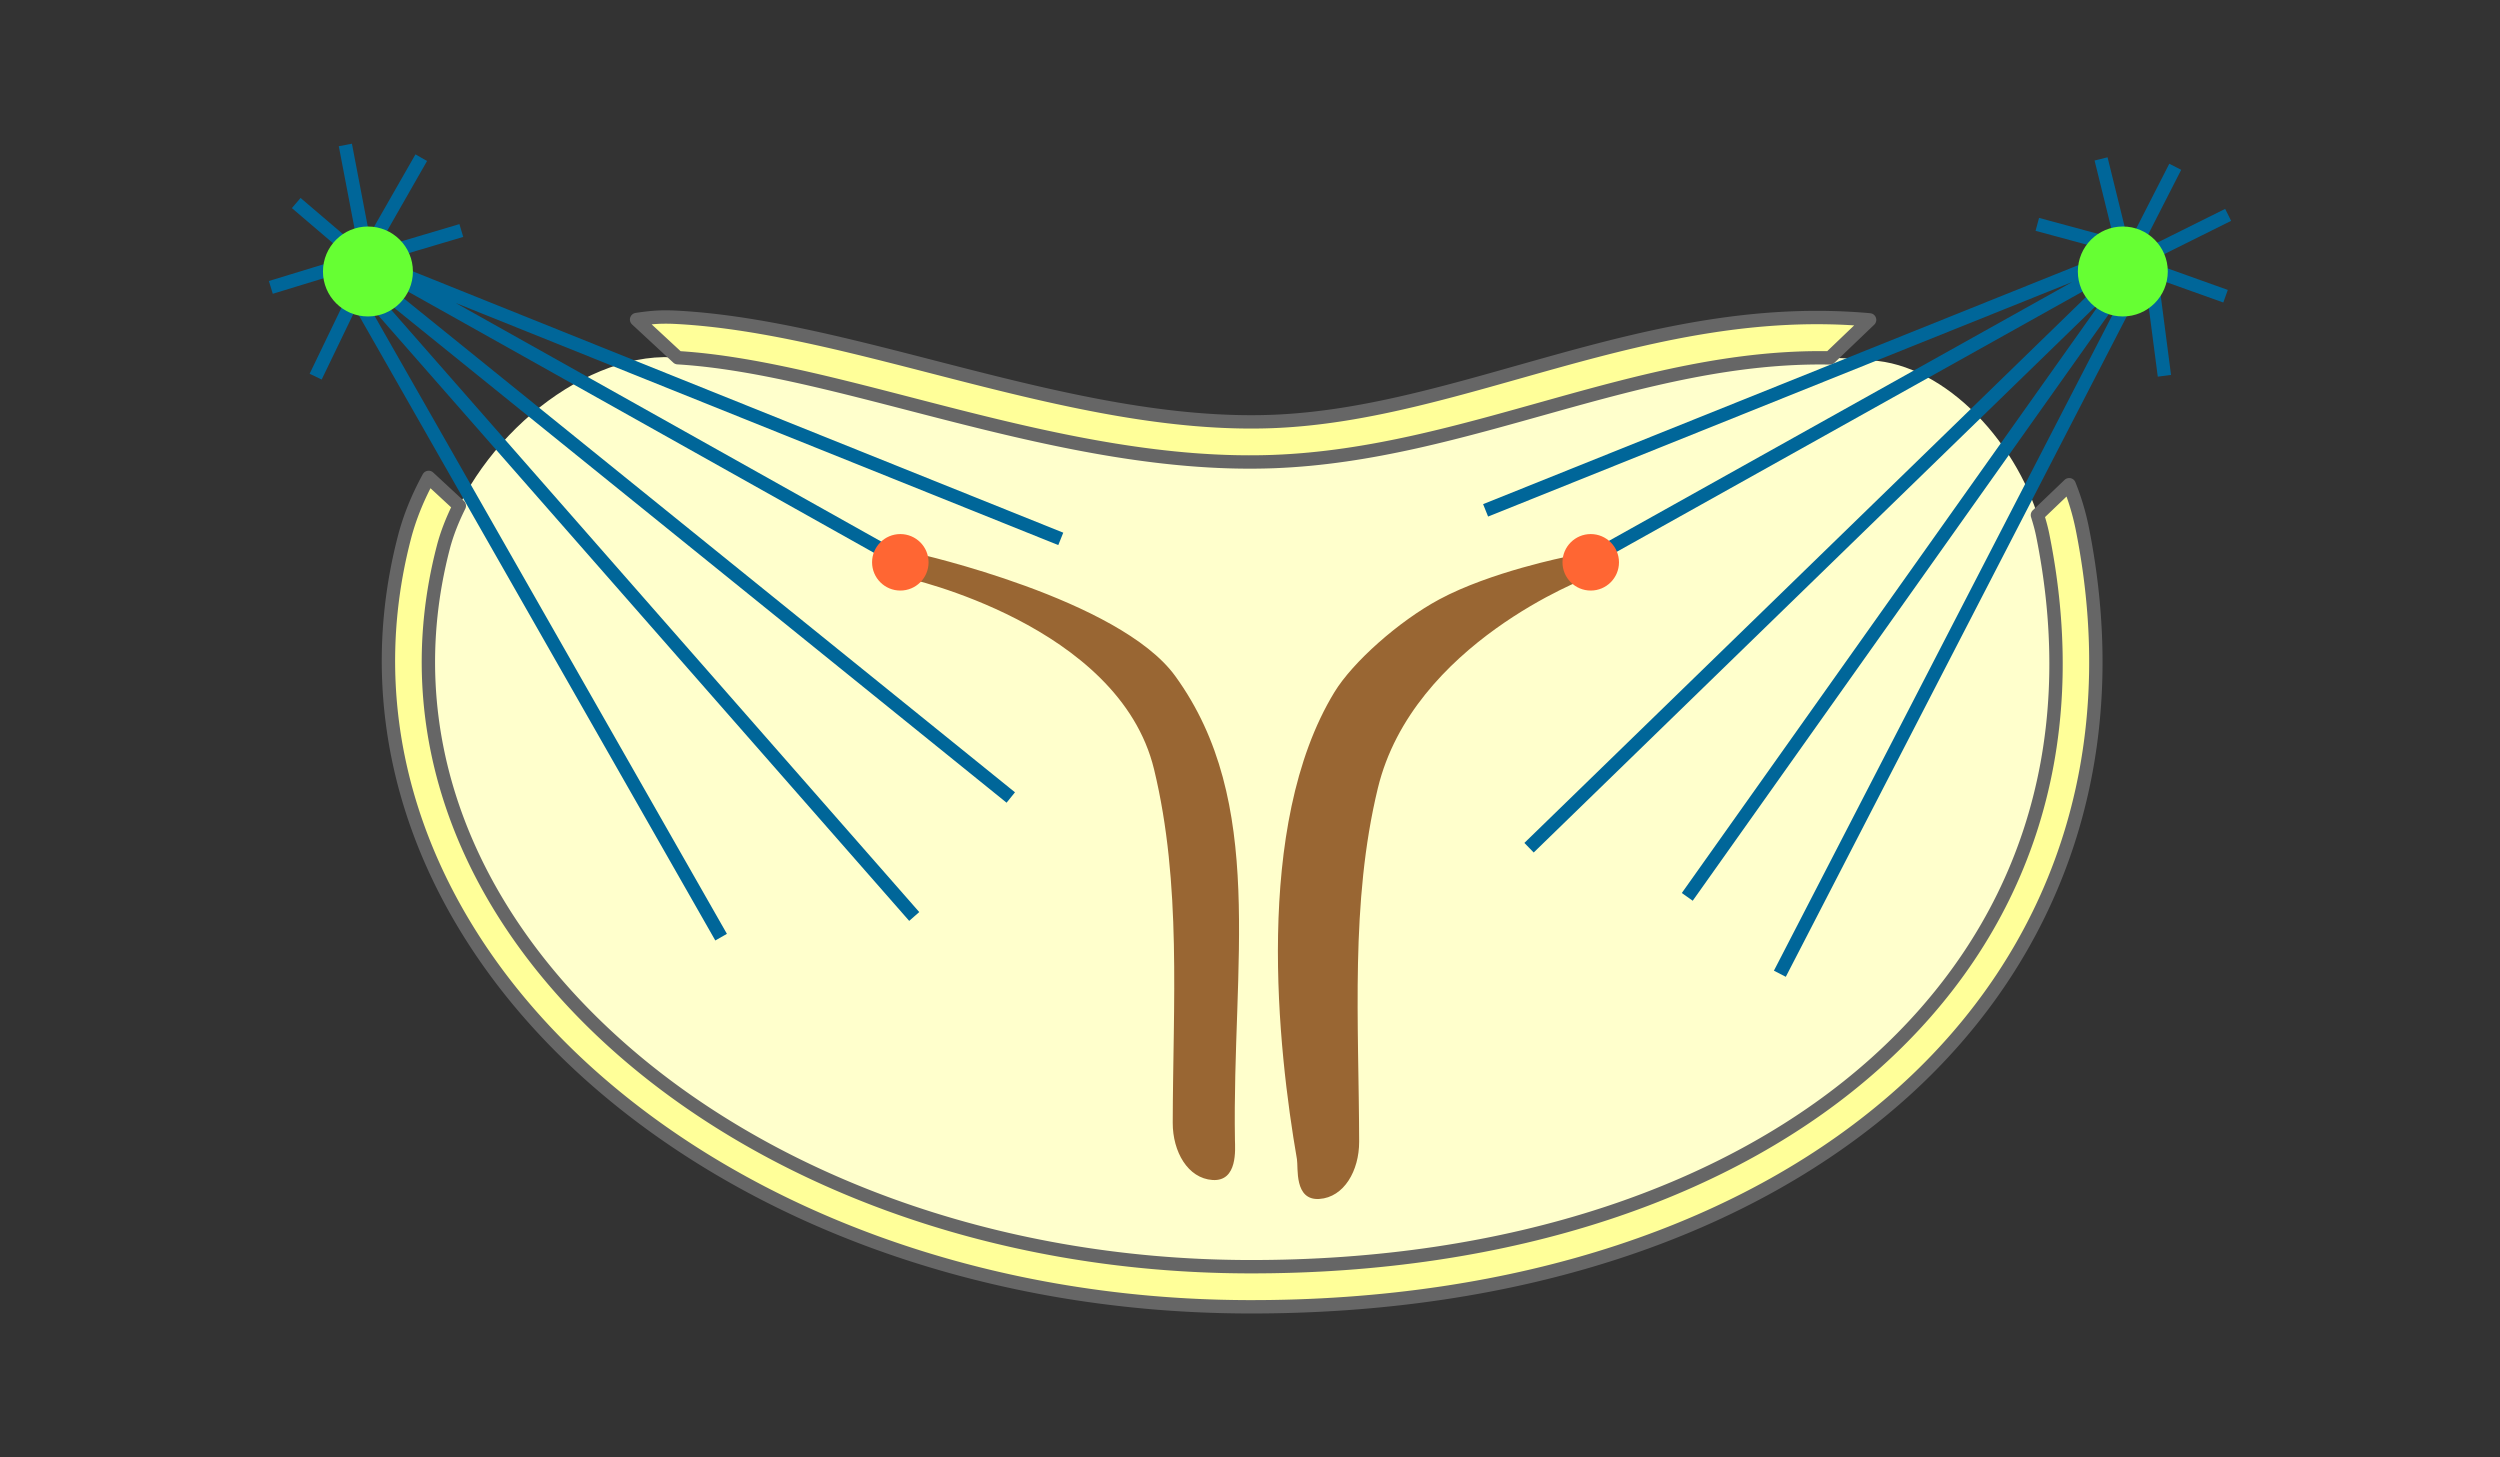 <svg xmlns="http://www.w3.org/2000/svg" width="199.467" height="116.267" viewBox="0 0 187 109"><rect x="0" y="0" width="187" height="109" fill="#333333" stroke="none"/><g transform="translate(-160.922 -397.518)"><path d="M211.222 424.242c12.452.6 28.912 8.404 44.97 7.8 15.697-.589 29.445-9.306 45.175-7.528 2.783.314 5.592 2.03 7.845 4.488 2.254 2.457 3.916 5.627 4.5 8.523 3.297 16.327-1.738 29.853-12.48 39.494-10.742 9.641-27.32 15.316-47.041 15.249-19.21-.066-36.138-6.682-47.262-16.7-11.124-10.018-16.454-23.283-12.844-37.127.917-3.514 3.408-7.24 6.6-9.96 3.192-2.722 7.035-4.408 10.537-4.239z" style="color:#000;font-style:normal;font-variant:normal;font-weight:400;font-stretch:normal;font-size:medium;line-height:normal;font-family:sans-serif;text-indent:0;text-align:start;text-decoration:none;text-decoration-line:none;text-decoration-style:solid;text-decoration-color:#000;letter-spacing:normal;word-spacing:normal;text-transform:none;direction:ltr;block-progression:tb;writing-mode:lr-tb;baseline-shift:baseline;text-anchor:start;white-space:normal;clip-rule:nonzero;display:inline;overflow:visible;visibility:visible;opacity:1;isolation:auto;mix-blend-mode:normal;color-interpolation:sRGB;color-interpolation-filters:linearRGB;solid-color:#000;solid-opacity:1;fill:#ffc;fill-opacity:1;fill-rule:evenodd;stroke:none;stroke-width:1;stroke-linecap:butt;stroke-linejoin:miter;stroke-miterlimit:4;stroke-dasharray:none;stroke-dashoffset:0;stroke-opacity:1;color-rendering:auto;image-rendering:auto;shape-rendering:auto;text-rendering:auto;enable-background:accumulate"/><path transform="translate(105.112 159.181)" d="M105.406 262.05c-.663.01-1.323.088-1.978.188l3.082 2.856c12.404.742 28.681 8.364 44.572 7.767 14.496-.544 27.333-8.015 41.602-7.754l2.972-2.843c-16.555-1.498-30.352 7.06-44.687 7.6-14.983.562-31.192-7.147-44.713-7.8-.284-.013-.567-.017-.85-.013zm-17.533 11.997c-.787 1.442-1.407 2.938-1.803 4.457-3.912 15.004 1.983 29.522 13.74 40.111 11.758 10.589 29.37 17.403 49.26 17.47 20.302.07 37.61-5.743 49.055-16.015s16.896-25.083 13.416-42.32a18.666 18.666 0 0 0-.955-3.156l-2.377 2.273c.156.496.295.991.393 1.477 3.296 16.327-1.74 29.853-12.48 39.494-10.742 9.64-27.32 15.316-47.042 15.248-19.21-.066-36.138-6.681-47.262-16.7-11.124-10.017-16.454-23.283-12.843-37.126.266-1.023.68-2.062 1.191-3.09l-2.293-2.123z" style="color:#000;font-style:normal;font-variant:normal;font-weight:400;font-stretch:normal;font-size:medium;line-height:normal;font-family:sans-serif;text-indent:0;text-align:start;text-decoration:none;text-decoration-line:none;text-decoration-style:solid;text-decoration-color:#000;letter-spacing:normal;word-spacing:normal;text-transform:none;direction:ltr;block-progression:tb;writing-mode:lr-tb;baseline-shift:baseline;text-anchor:start;white-space:normal;clip-rule:nonzero;display:inline;overflow:visible;visibility:visible;opacity:1;isolation:auto;mix-blend-mode:normal;color-interpolation:sRGB;color-interpolation-filters:linearRGB;solid-color:#000;solid-opacity:1;fill:#ff9;fill-opacity:1;fill-rule:evenodd;stroke:#666;stroke-width:1;stroke-linecap:round;stroke-linejoin:round;stroke-miterlimit:4;stroke-dasharray:none;stroke-dashoffset:0;stroke-opacity:1;color-rendering:auto;image-rendering:auto;shape-rendering:auto;text-rendering:auto;enable-background:accumulate"/><path d="M229.531 438.923s15.115 3.398 19.297 9.161c6.853 9.444 4.246 21.637 4.468 34.72.01.645.224 3.103-1.676 2.978-1.849-.122-2.983-2.116-2.978-4.282.019-8.905.676-17.858-1.396-26.435-2.621-10.844-18.553-14.324-18.553-14.324zM278.104 439.162s-5.683 1.125-9.521 3.189c-3.046 1.638-6.484 4.705-7.848 6.943-6.084 9.98-4.22 26.758-2.803 34.927.11.636-.225 3.104 1.675 2.979 1.85-.123 2.983-2.116 2.979-4.282-.02-8.906-.677-17.858 1.396-26.435 2.62-10.844 15.692-15.756 15.692-15.756z" style="fill:#963;fill-opacity:1;fill-rule:evenodd;stroke:none;stroke-width:1px;stroke-linecap:butt;stroke-linejoin:miter;stroke-opacity:1"/><path d="m320.287 419.544-26.232 50.81M318.56 420.291l-31.431 44.313M318.205 419.214l-42.911 41.713M317.23 418.456l-36.088 20.162M317.663 417.373l-45.618 18.32" style="stroke:#069;stroke-width:1px"/><circle r="2.113" cy="439.579" cx="279.909" style="fill:#f63"/><path d="m322.767 418.021 4.626 1.654M321.986 419.224l.833 6.403M321.683 416.527l5.904-2.937M313.313 414.3l4.742 1.284M318.082 409.404l1.534 6.228M320.58 415.966l3.05-5.973" style="stroke:#069;stroke-width:1px"/><circle transform="scale(-1 1)" r="3.364" cy="417.825" cx="-319.709" style="fill:#6f3;fill-opacity:1"/><path d="m190.76 418.373 36.998 20.742M190.888 417.986l49.38 19.84M190.115 419.663l46.413 37.508M188.954 420.05l40.352 46.02M187.664 419.92l27.197 47.698M187.683 419.157l-3.15 6.534M181.18 419.015l4.698-1.436" style="stroke:#069;stroke-width:1px"/><circle r="2.113" cy="439.579" cx="228.266" style="fill:#f63"/><path d="m183.079 412.704 3.737 3.19M186.755 408.361l1.424 7.448M188.639 415.948l3.793-6.635M190.718 416.16l4.71-1.4" style="stroke:#069;stroke-width:1px"/><circle transform="scale(-1 1)" r="3.364" cy="417.825" cx="-188.444" style="fill:#6f3;fill-opacity:1"/></g></svg>